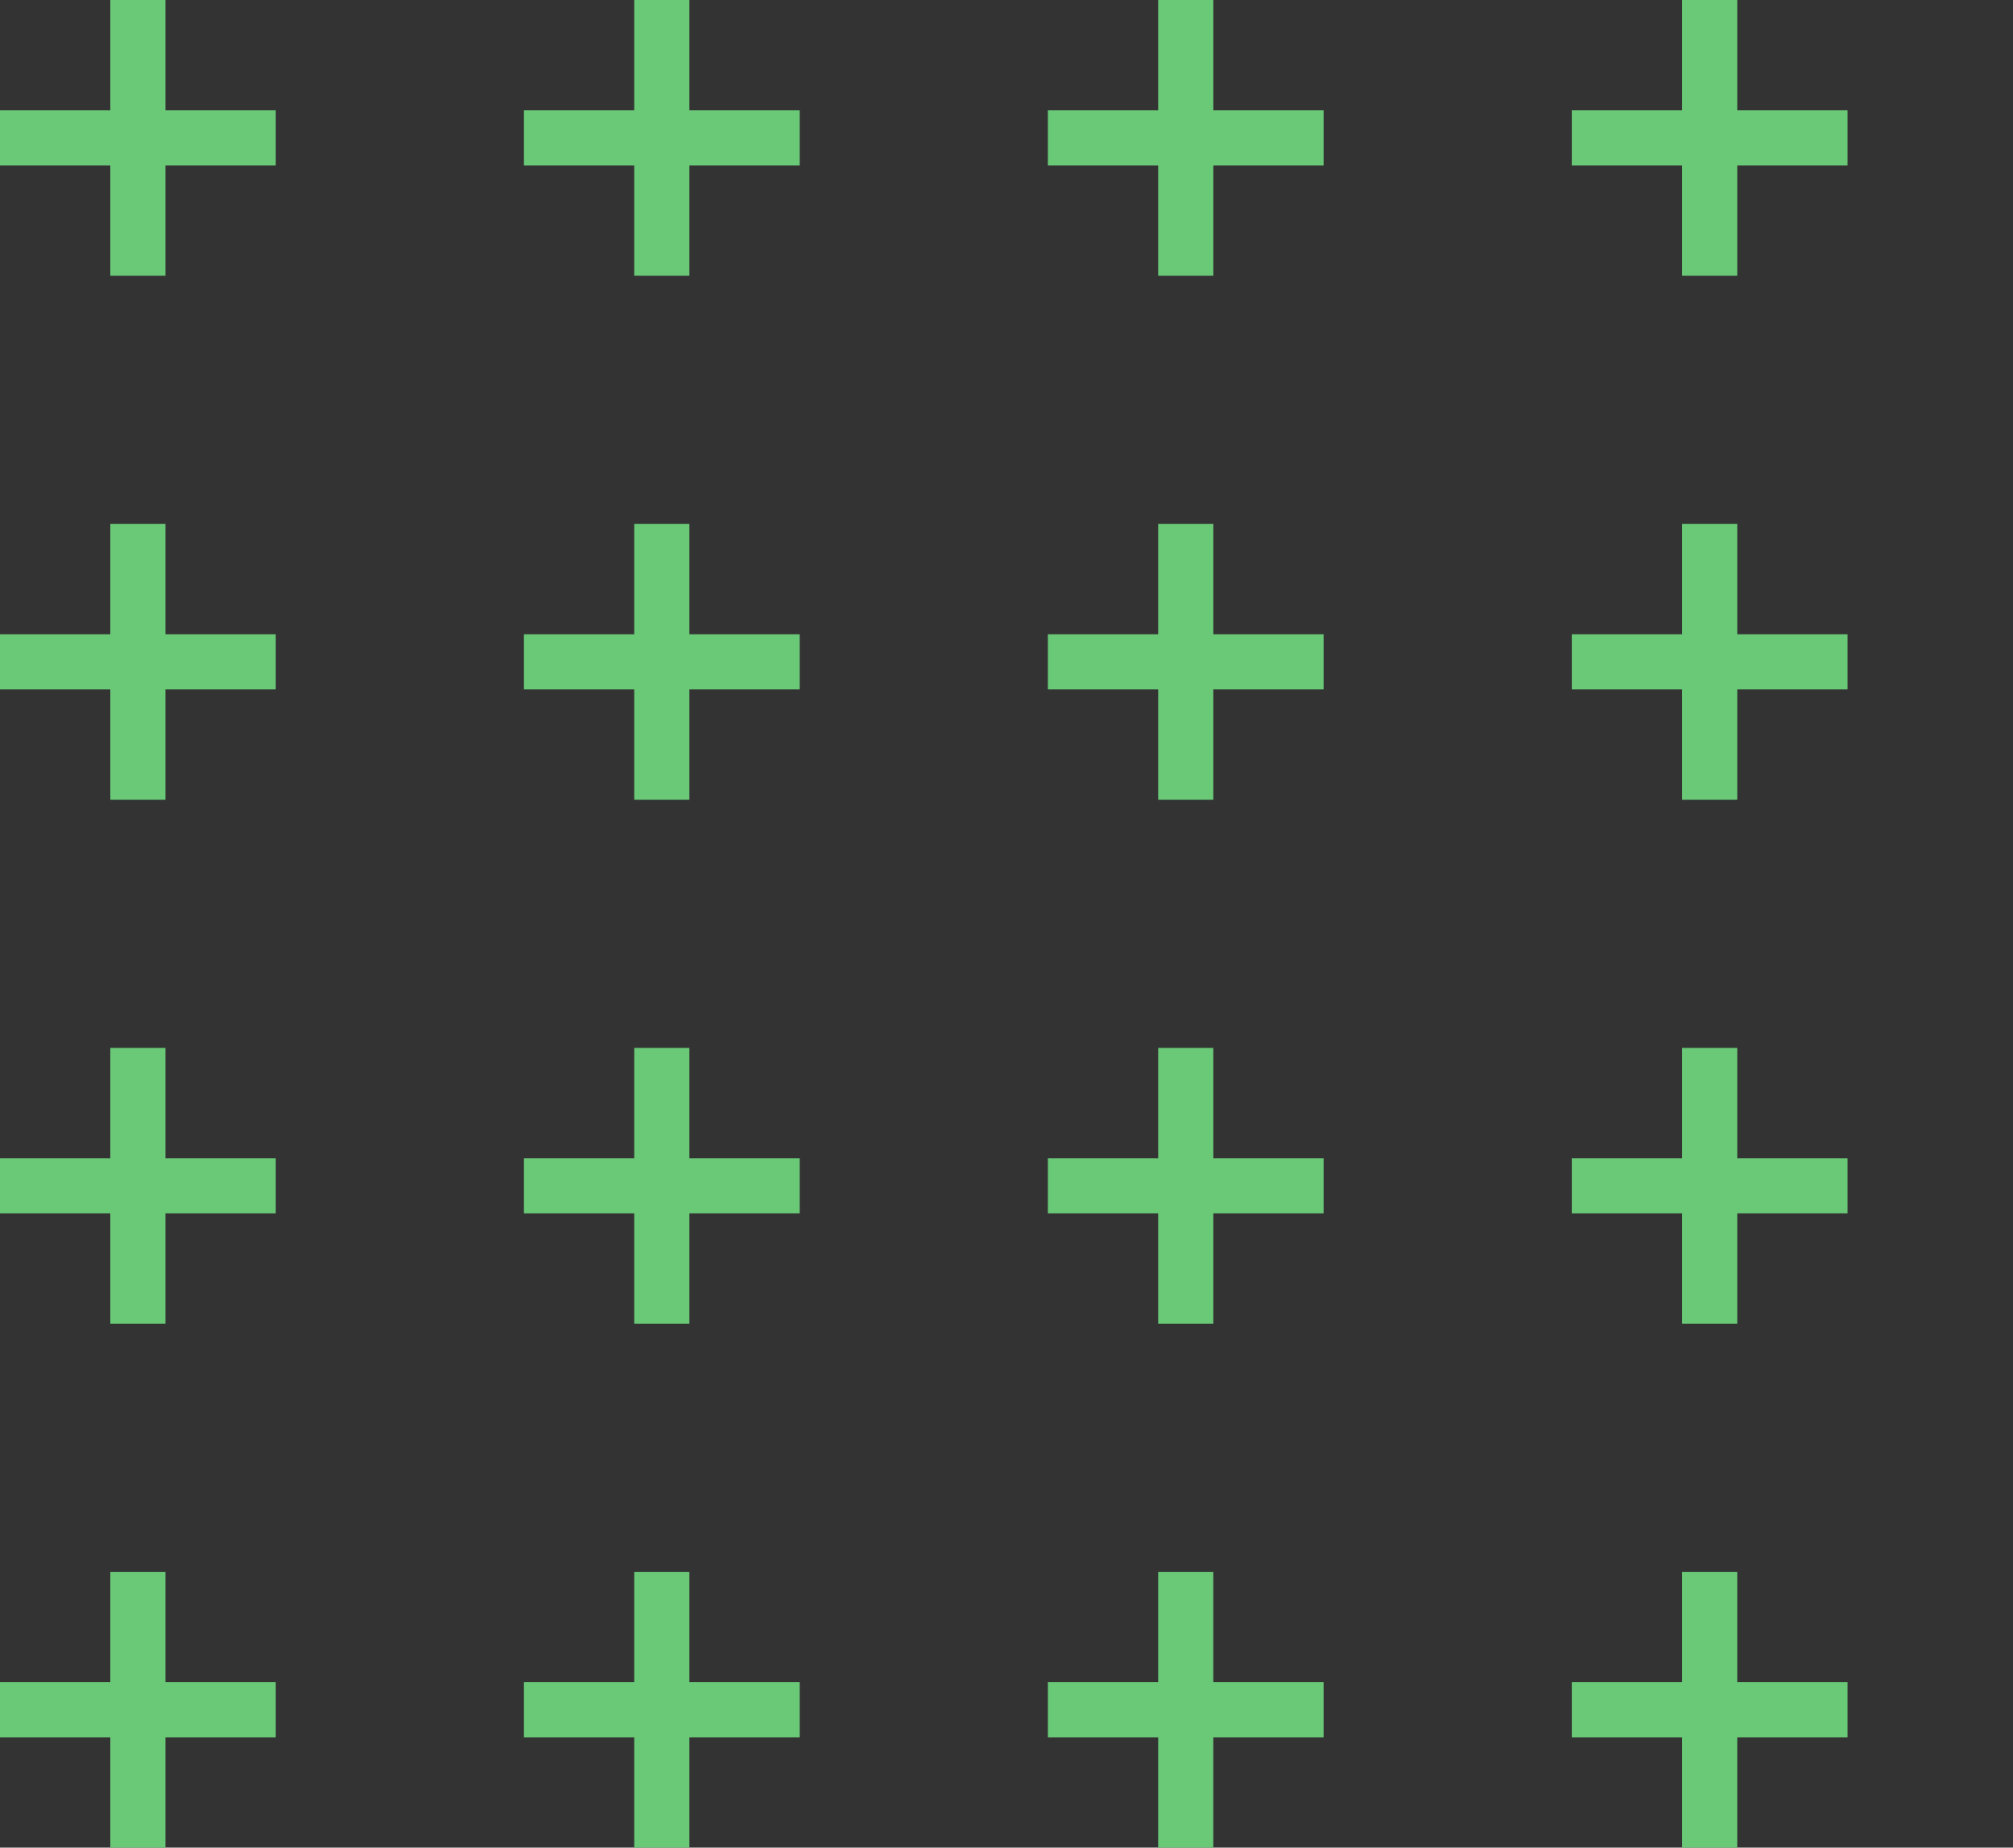 <svg xmlns="http://www.w3.org/2000/svg" xmlns:xlink="http://www.w3.org/1999/xlink" width="73" height="67" viewBox="0 0 73 67">
  <rect x="0" y="0" width="73" height="67" fill="#333333" stroke="none"/>
  <defs>
    <style>
      .cls-1 {
        fill: none;
      }

      .cls-2 {
        clip-path: url(#clip-path);
      }

      .cls-3 {
        fill: #fff;
      }

      .cls-4, .cls-5 {
        stroke: none;
      }

      .cls-5 {
        fill: #6ac977;
      }
    </style>
    <clipPath id="clip-path">
      <rect class="cls-1" width="73" height="67"/>
    </clipPath>
  </defs>
  <g id="Repeat_Grid_1" data-name="Repeat Grid 1" class="cls-2">
    <g transform="translate(-2255 -2523)">
      <g id="Union_1" data-name="Union 1" class="cls-3" transform="translate(2255 2523)">
        <path class="cls-4" d="M 5.5 9.5 L 4.5 9.5 L 4.5 6 L 4.5 5.5 L 4 5.5 L 0.5 5.5 L 0.5 4.5 L 4 4.5 L 4.5 4.5 L 4.5 4 L 4.5 0.5 L 5.5 0.5 L 5.5 4 L 5.5 4.5 L 6 4.5 L 9.5 4.5 L 9.5 5.5 L 6 5.5 L 5.5 5.5 L 5.5 6 L 5.5 9.5 Z"/>
        <path class="cls-5" d="M 5 9 L 5 5 L 9 5 L 5 5 L 5 1 L 5 5 L 1 5 L 5 5 L 5 9 M 6 10 L 4 10 L 4 6 L -6.790160966829717e-08 6 L -6.790160966829717e-08 4 L 4 4 L 4 -6.790160966829717e-08 L 6 -6.790160966829717e-08 L 6 4 L 10 4 L 10 6 L 6 6 L 6 10 Z"/>
      </g>
    </g>
    <g transform="translate(-2236 -2523)">
      <g id="Union_1-2" data-name="Union 1" class="cls-3" transform="translate(2255 2523)">
        <path class="cls-4" d="M 5.5 9.5 L 4.5 9.5 L 4.5 6 L 4.5 5.5 L 4 5.5 L 0.5 5.5 L 0.5 4.5 L 4 4.5 L 4.5 4.5 L 4.5 4 L 4.5 0.5 L 5.5 0.5 L 5.5 4 L 5.5 4.5 L 6 4.5 L 9.5 4.5 L 9.5 5.5 L 6 5.5 L 5.5 5.5 L 5.5 6 L 5.5 9.5 Z"/>
        <path class="cls-5" d="M 5 9 L 5 5 L 9 5 L 5 5 L 5 1 L 5 5 L 1 5 L 5 5 L 5 9 M 6 10 L 4 10 L 4 6 L -6.790160966829717e-08 6 L -6.790160966829717e-08 4 L 4 4 L 4 -6.790160966829717e-08 L 6 -6.790160966829717e-08 L 6 4 L 10 4 L 10 6 L 6 6 L 6 10 Z"/>
      </g>
    </g>
    <g transform="translate(-2217 -2523)">
      <g id="Union_1-3" data-name="Union 1" class="cls-3" transform="translate(2255 2523)">
        <path class="cls-4" d="M 5.5 9.5 L 4.5 9.5 L 4.5 6 L 4.5 5.5 L 4 5.5 L 0.5 5.5 L 0.5 4.5 L 4 4.5 L 4.5 4.5 L 4.5 4 L 4.5 0.5 L 5.5 0.5 L 5.5 4 L 5.5 4.5 L 6 4.5 L 9.5 4.5 L 9.5 5.5 L 6 5.5 L 5.5 5.5 L 5.5 6 L 5.5 9.5 Z"/>
        <path class="cls-5" d="M 5 9 L 5 5 L 9 5 L 5 5 L 5 1 L 5 5 L 1 5 L 5 5 L 5 9 M 6 10 L 4 10 L 4 6 L -6.790160966829717e-08 6 L -6.790160966829717e-08 4 L 4 4 L 4 -6.790160966829717e-08 L 6 -6.790160966829717e-08 L 6 4 L 10 4 L 10 6 L 6 6 L 6 10 Z"/>
      </g>
    </g>
    <g transform="translate(-2198 -2523)">
      <g id="Union_1-4" data-name="Union 1" class="cls-3" transform="translate(2255 2523)">
        <path class="cls-4" d="M 5.5 9.5 L 4.5 9.5 L 4.5 6 L 4.5 5.5 L 4 5.5 L 0.5 5.5 L 0.5 4.5 L 4 4.5 L 4.5 4.5 L 4.5 4 L 4.5 0.5 L 5.5 0.5 L 5.5 4 L 5.5 4.5 L 6 4.5 L 9.5 4.5 L 9.5 5.5 L 6 5.5 L 5.5 5.5 L 5.5 6 L 5.5 9.5 Z"/>
        <path class="cls-5" d="M 5 9 L 5 5 L 9 5 L 5 5 L 5 1 L 5 5 L 1 5 L 5 5 L 5 9 M 6 10 L 4 10 L 4 6 L -6.790160966829717e-08 6 L -6.790160966829717e-08 4 L 4 4 L 4 -6.790160966829717e-08 L 6 -6.790160966829717e-08 L 6 4 L 10 4 L 10 6 L 6 6 L 6 10 Z"/>
      </g>
    </g>
    <g transform="translate(-2255 -2504)">
      <g id="Union_1-5" data-name="Union 1" class="cls-3" transform="translate(2255 2523)">
        <path class="cls-4" d="M 5.5 9.5 L 4.5 9.5 L 4.5 6 L 4.5 5.5 L 4 5.5 L 0.5 5.5 L 0.5 4.5 L 4 4.5 L 4.5 4.5 L 4.5 4 L 4.5 0.5 L 5.5 0.5 L 5.5 4 L 5.5 4.5 L 6 4.5 L 9.5 4.5 L 9.5 5.5 L 6 5.5 L 5.5 5.5 L 5.5 6 L 5.5 9.5 Z"/>
        <path class="cls-5" d="M 5 9 L 5 5 L 9 5 L 5 5 L 5 1 L 5 5 L 1 5 L 5 5 L 5 9 M 6 10 L 4 10 L 4 6 L -6.790160966829717e-08 6 L -6.790160966829717e-08 4 L 4 4 L 4 -6.790160966829717e-08 L 6 -6.790160966829717e-08 L 6 4 L 10 4 L 10 6 L 6 6 L 6 10 Z"/>
      </g>
    </g>
    <g transform="translate(-2236 -2504)">
      <g id="Union_1-6" data-name="Union 1" class="cls-3" transform="translate(2255 2523)">
        <path class="cls-4" d="M 5.5 9.5 L 4.5 9.5 L 4.5 6 L 4.5 5.5 L 4 5.5 L 0.5 5.5 L 0.5 4.5 L 4 4.5 L 4.5 4.5 L 4.5 4 L 4.5 0.5 L 5.5 0.5 L 5.5 4 L 5.5 4.5 L 6 4.5 L 9.5 4.5 L 9.5 5.5 L 6 5.5 L 5.5 5.5 L 5.5 6 L 5.5 9.5 Z"/>
        <path class="cls-5" d="M 5 9 L 5 5 L 9 5 L 5 5 L 5 1 L 5 5 L 1 5 L 5 5 L 5 9 M 6 10 L 4 10 L 4 6 L -6.790160966829717e-08 6 L -6.790160966829717e-08 4 L 4 4 L 4 -6.790160966829717e-08 L 6 -6.790160966829717e-08 L 6 4 L 10 4 L 10 6 L 6 6 L 6 10 Z"/>
      </g>
    </g>
    <g transform="translate(-2217 -2504)">
      <g id="Union_1-7" data-name="Union 1" class="cls-3" transform="translate(2255 2523)">
        <path class="cls-4" d="M 5.5 9.5 L 4.5 9.5 L 4.5 6 L 4.5 5.5 L 4 5.5 L 0.5 5.5 L 0.5 4.5 L 4 4.5 L 4.5 4.5 L 4.5 4 L 4.5 0.5 L 5.5 0.5 L 5.5 4 L 5.5 4.5 L 6 4.5 L 9.5 4.5 L 9.5 5.5 L 6 5.5 L 5.5 5.5 L 5.5 6 L 5.5 9.5 Z"/>
        <path class="cls-5" d="M 5 9 L 5 5 L 9 5 L 5 5 L 5 1 L 5 5 L 1 5 L 5 5 L 5 9 M 6 10 L 4 10 L 4 6 L -6.790160966829717e-08 6 L -6.790160966829717e-08 4 L 4 4 L 4 -6.790160966829717e-08 L 6 -6.790160966829717e-08 L 6 4 L 10 4 L 10 6 L 6 6 L 6 10 Z"/>
      </g>
    </g>
    <g transform="translate(-2198 -2504)">
      <g id="Union_1-8" data-name="Union 1" class="cls-3" transform="translate(2255 2523)">
        <path class="cls-4" d="M 5.5 9.5 L 4.5 9.5 L 4.5 6 L 4.5 5.5 L 4 5.5 L 0.5 5.5 L 0.5 4.5 L 4 4.5 L 4.5 4.5 L 4.5 4 L 4.5 0.5 L 5.5 0.5 L 5.5 4 L 5.5 4.5 L 6 4.5 L 9.5 4.5 L 9.5 5.5 L 6 5.5 L 5.5 5.5 L 5.5 6 L 5.5 9.5 Z"/>
        <path class="cls-5" d="M 5 9 L 5 5 L 9 5 L 5 5 L 5 1 L 5 5 L 1 5 L 5 5 L 5 9 M 6 10 L 4 10 L 4 6 L -6.790160966829717e-08 6 L -6.790160966829717e-08 4 L 4 4 L 4 -6.790160966829717e-08 L 6 -6.790160966829717e-08 L 6 4 L 10 4 L 10 6 L 6 6 L 6 10 Z"/>
      </g>
    </g>
    <g transform="translate(-2255 -2485)">
      <g id="Union_1-9" data-name="Union 1" class="cls-3" transform="translate(2255 2523)">
        <path class="cls-4" d="M 5.5 9.5 L 4.5 9.5 L 4.5 6 L 4.5 5.5 L 4 5.5 L 0.5 5.5 L 0.5 4.5 L 4 4.5 L 4.5 4.5 L 4.5 4 L 4.5 0.5 L 5.5 0.5 L 5.5 4 L 5.5 4.5 L 6 4.5 L 9.5 4.5 L 9.5 5.5 L 6 5.5 L 5.5 5.5 L 5.5 6 L 5.5 9.5 Z"/>
        <path class="cls-5" d="M 5 9 L 5 5 L 9 5 L 5 5 L 5 1 L 5 5 L 1 5 L 5 5 L 5 9 M 6 10 L 4 10 L 4 6 L -6.790160966829717e-08 6 L -6.790160966829717e-08 4 L 4 4 L 4 -6.790160966829717e-08 L 6 -6.790160966829717e-08 L 6 4 L 10 4 L 10 6 L 6 6 L 6 10 Z"/>
      </g>
    </g>
    <g transform="translate(-2236 -2485)">
      <g id="Union_1-10" data-name="Union 1" class="cls-3" transform="translate(2255 2523)">
        <path class="cls-4" d="M 5.5 9.5 L 4.5 9.5 L 4.5 6 L 4.5 5.5 L 4 5.5 L 0.5 5.5 L 0.5 4.5 L 4 4.5 L 4.5 4.5 L 4.5 4 L 4.5 0.5 L 5.5 0.5 L 5.5 4 L 5.5 4.5 L 6 4.5 L 9.5 4.5 L 9.5 5.5 L 6 5.5 L 5.5 5.5 L 5.5 6 L 5.5 9.5 Z"/>
        <path class="cls-5" d="M 5 9 L 5 5 L 9 5 L 5 5 L 5 1 L 5 5 L 1 5 L 5 5 L 5 9 M 6 10 L 4 10 L 4 6 L -6.790160966829717e-08 6 L -6.790160966829717e-08 4 L 4 4 L 4 -6.790160966829717e-08 L 6 -6.790160966829717e-08 L 6 4 L 10 4 L 10 6 L 6 6 L 6 10 Z"/>
      </g>
    </g>
    <g transform="translate(-2217 -2485)">
      <g id="Union_1-11" data-name="Union 1" class="cls-3" transform="translate(2255 2523)">
        <path class="cls-4" d="M 5.5 9.5 L 4.5 9.5 L 4.5 6 L 4.5 5.5 L 4 5.5 L 0.5 5.5 L 0.5 4.5 L 4 4.5 L 4.5 4.5 L 4.5 4 L 4.5 0.5 L 5.5 0.5 L 5.5 4 L 5.5 4.5 L 6 4.5 L 9.5 4.5 L 9.5 5.5 L 6 5.5 L 5.5 5.5 L 5.5 6 L 5.5 9.5 Z"/>
        <path class="cls-5" d="M 5 9 L 5 5 L 9 5 L 5 5 L 5 1 L 5 5 L 1 5 L 5 5 L 5 9 M 6 10 L 4 10 L 4 6 L -6.790160966829717e-08 6 L -6.790160966829717e-08 4 L 4 4 L 4 -6.790160966829717e-08 L 6 -6.790160966829717e-08 L 6 4 L 10 4 L 10 6 L 6 6 L 6 10 Z"/>
      </g>
    </g>
    <g transform="translate(-2198 -2485)">
      <g id="Union_1-12" data-name="Union 1" class="cls-3" transform="translate(2255 2523)">
        <path class="cls-4" d="M 5.5 9.5 L 4.5 9.5 L 4.5 6 L 4.5 5.5 L 4 5.5 L 0.5 5.5 L 0.5 4.5 L 4 4.5 L 4.5 4.5 L 4.5 4 L 4.5 0.5 L 5.5 0.5 L 5.5 4 L 5.5 4.5 L 6 4.5 L 9.5 4.5 L 9.5 5.5 L 6 5.5 L 5.5 5.5 L 5.5 6 L 5.5 9.5 Z"/>
        <path class="cls-5" d="M 5 9 L 5 5 L 9 5 L 5 5 L 5 1 L 5 5 L 1 5 L 5 5 L 5 9 M 6 10 L 4 10 L 4 6 L -6.790160966829717e-08 6 L -6.790160966829717e-08 4 L 4 4 L 4 -6.790160966829717e-08 L 6 -6.790160966829717e-08 L 6 4 L 10 4 L 10 6 L 6 6 L 6 10 Z"/>
      </g>
    </g>
    <g transform="translate(-2255 -2466)">
      <g id="Union_1-13" data-name="Union 1" class="cls-3" transform="translate(2255 2523)">
        <path class="cls-4" d="M 5.5 9.5 L 4.5 9.5 L 4.5 6 L 4.5 5.5 L 4 5.5 L 0.5 5.5 L 0.5 4.5 L 4 4.5 L 4.5 4.5 L 4.5 4 L 4.5 0.5 L 5.5 0.5 L 5.5 4 L 5.5 4.5 L 6 4.5 L 9.5 4.5 L 9.5 5.5 L 6 5.5 L 5.5 5.5 L 5.5 6 L 5.5 9.5 Z"/>
        <path class="cls-5" d="M 5 9 L 5 5 L 9 5 L 5 5 L 5 1 L 5 5 L 1 5 L 5 5 L 5 9 M 6 10 L 4 10 L 4 6 L -6.790160966829717e-08 6 L -6.790160966829717e-08 4 L 4 4 L 4 -6.790160966829717e-08 L 6 -6.790160966829717e-08 L 6 4 L 10 4 L 10 6 L 6 6 L 6 10 Z"/>
      </g>
    </g>
    <g transform="translate(-2236 -2466)">
      <g id="Union_1-14" data-name="Union 1" class="cls-3" transform="translate(2255 2523)">
        <path class="cls-4" d="M 5.5 9.5 L 4.5 9.5 L 4.5 6 L 4.5 5.5 L 4 5.5 L 0.5 5.5 L 0.5 4.5 L 4 4.5 L 4.5 4.5 L 4.5 4 L 4.5 0.5 L 5.5 0.5 L 5.5 4 L 5.5 4.5 L 6 4.5 L 9.5 4.5 L 9.5 5.5 L 6 5.5 L 5.5 5.5 L 5.5 6 L 5.5 9.5 Z"/>
        <path class="cls-5" d="M 5 9 L 5 5 L 9 5 L 5 5 L 5 1 L 5 5 L 1 5 L 5 5 L 5 9 M 6 10 L 4 10 L 4 6 L -6.790160966829717e-08 6 L -6.790160966829717e-08 4 L 4 4 L 4 -6.790160966829717e-08 L 6 -6.790160966829717e-08 L 6 4 L 10 4 L 10 6 L 6 6 L 6 10 Z"/>
      </g>
    </g>
    <g transform="translate(-2217 -2466)">
      <g id="Union_1-15" data-name="Union 1" class="cls-3" transform="translate(2255 2523)">
        <path class="cls-4" d="M 5.5 9.5 L 4.5 9.5 L 4.5 6 L 4.5 5.5 L 4 5.5 L 0.5 5.5 L 0.5 4.5 L 4 4.5 L 4.5 4.5 L 4.5 4 L 4.5 0.5 L 5.5 0.5 L 5.5 4 L 5.5 4.5 L 6 4.5 L 9.5 4.5 L 9.5 5.5 L 6 5.5 L 5.5 5.5 L 5.5 6 L 5.5 9.5 Z"/>
        <path class="cls-5" d="M 5 9 L 5 5 L 9 5 L 5 5 L 5 1 L 5 5 L 1 5 L 5 5 L 5 9 M 6 10 L 4 10 L 4 6 L -6.790160966829717e-08 6 L -6.790160966829717e-08 4 L 4 4 L 4 -6.790160966829717e-08 L 6 -6.790160966829717e-08 L 6 4 L 10 4 L 10 6 L 6 6 L 6 10 Z"/>
      </g>
    </g>
    <g transform="translate(-2198 -2466)">
      <g id="Union_1-16" data-name="Union 1" class="cls-3" transform="translate(2255 2523)">
        <path class="cls-4" d="M 5.5 9.5 L 4.5 9.5 L 4.5 6 L 4.5 5.5 L 4 5.5 L 0.5 5.5 L 0.5 4.5 L 4 4.5 L 4.5 4.5 L 4.5 4 L 4.5 0.5 L 5.5 0.5 L 5.5 4 L 5.5 4.5 L 6 4.5 L 9.5 4.5 L 9.5 5.5 L 6 5.5 L 5.5 5.5 L 5.5 6 L 5.5 9.5 Z"/>
        <path class="cls-5" d="M 5 9 L 5 5 L 9 5 L 5 5 L 5 1 L 5 5 L 1 5 L 5 5 L 5 9 M 6 10 L 4 10 L 4 6 L -6.790160966829717e-08 6 L -6.790160966829717e-08 4 L 4 4 L 4 -6.790160966829717e-08 L 6 -6.790160966829717e-08 L 6 4 L 10 4 L 10 6 L 6 6 L 6 10 Z"/>
      </g>
    </g>
  </g>
</svg>
